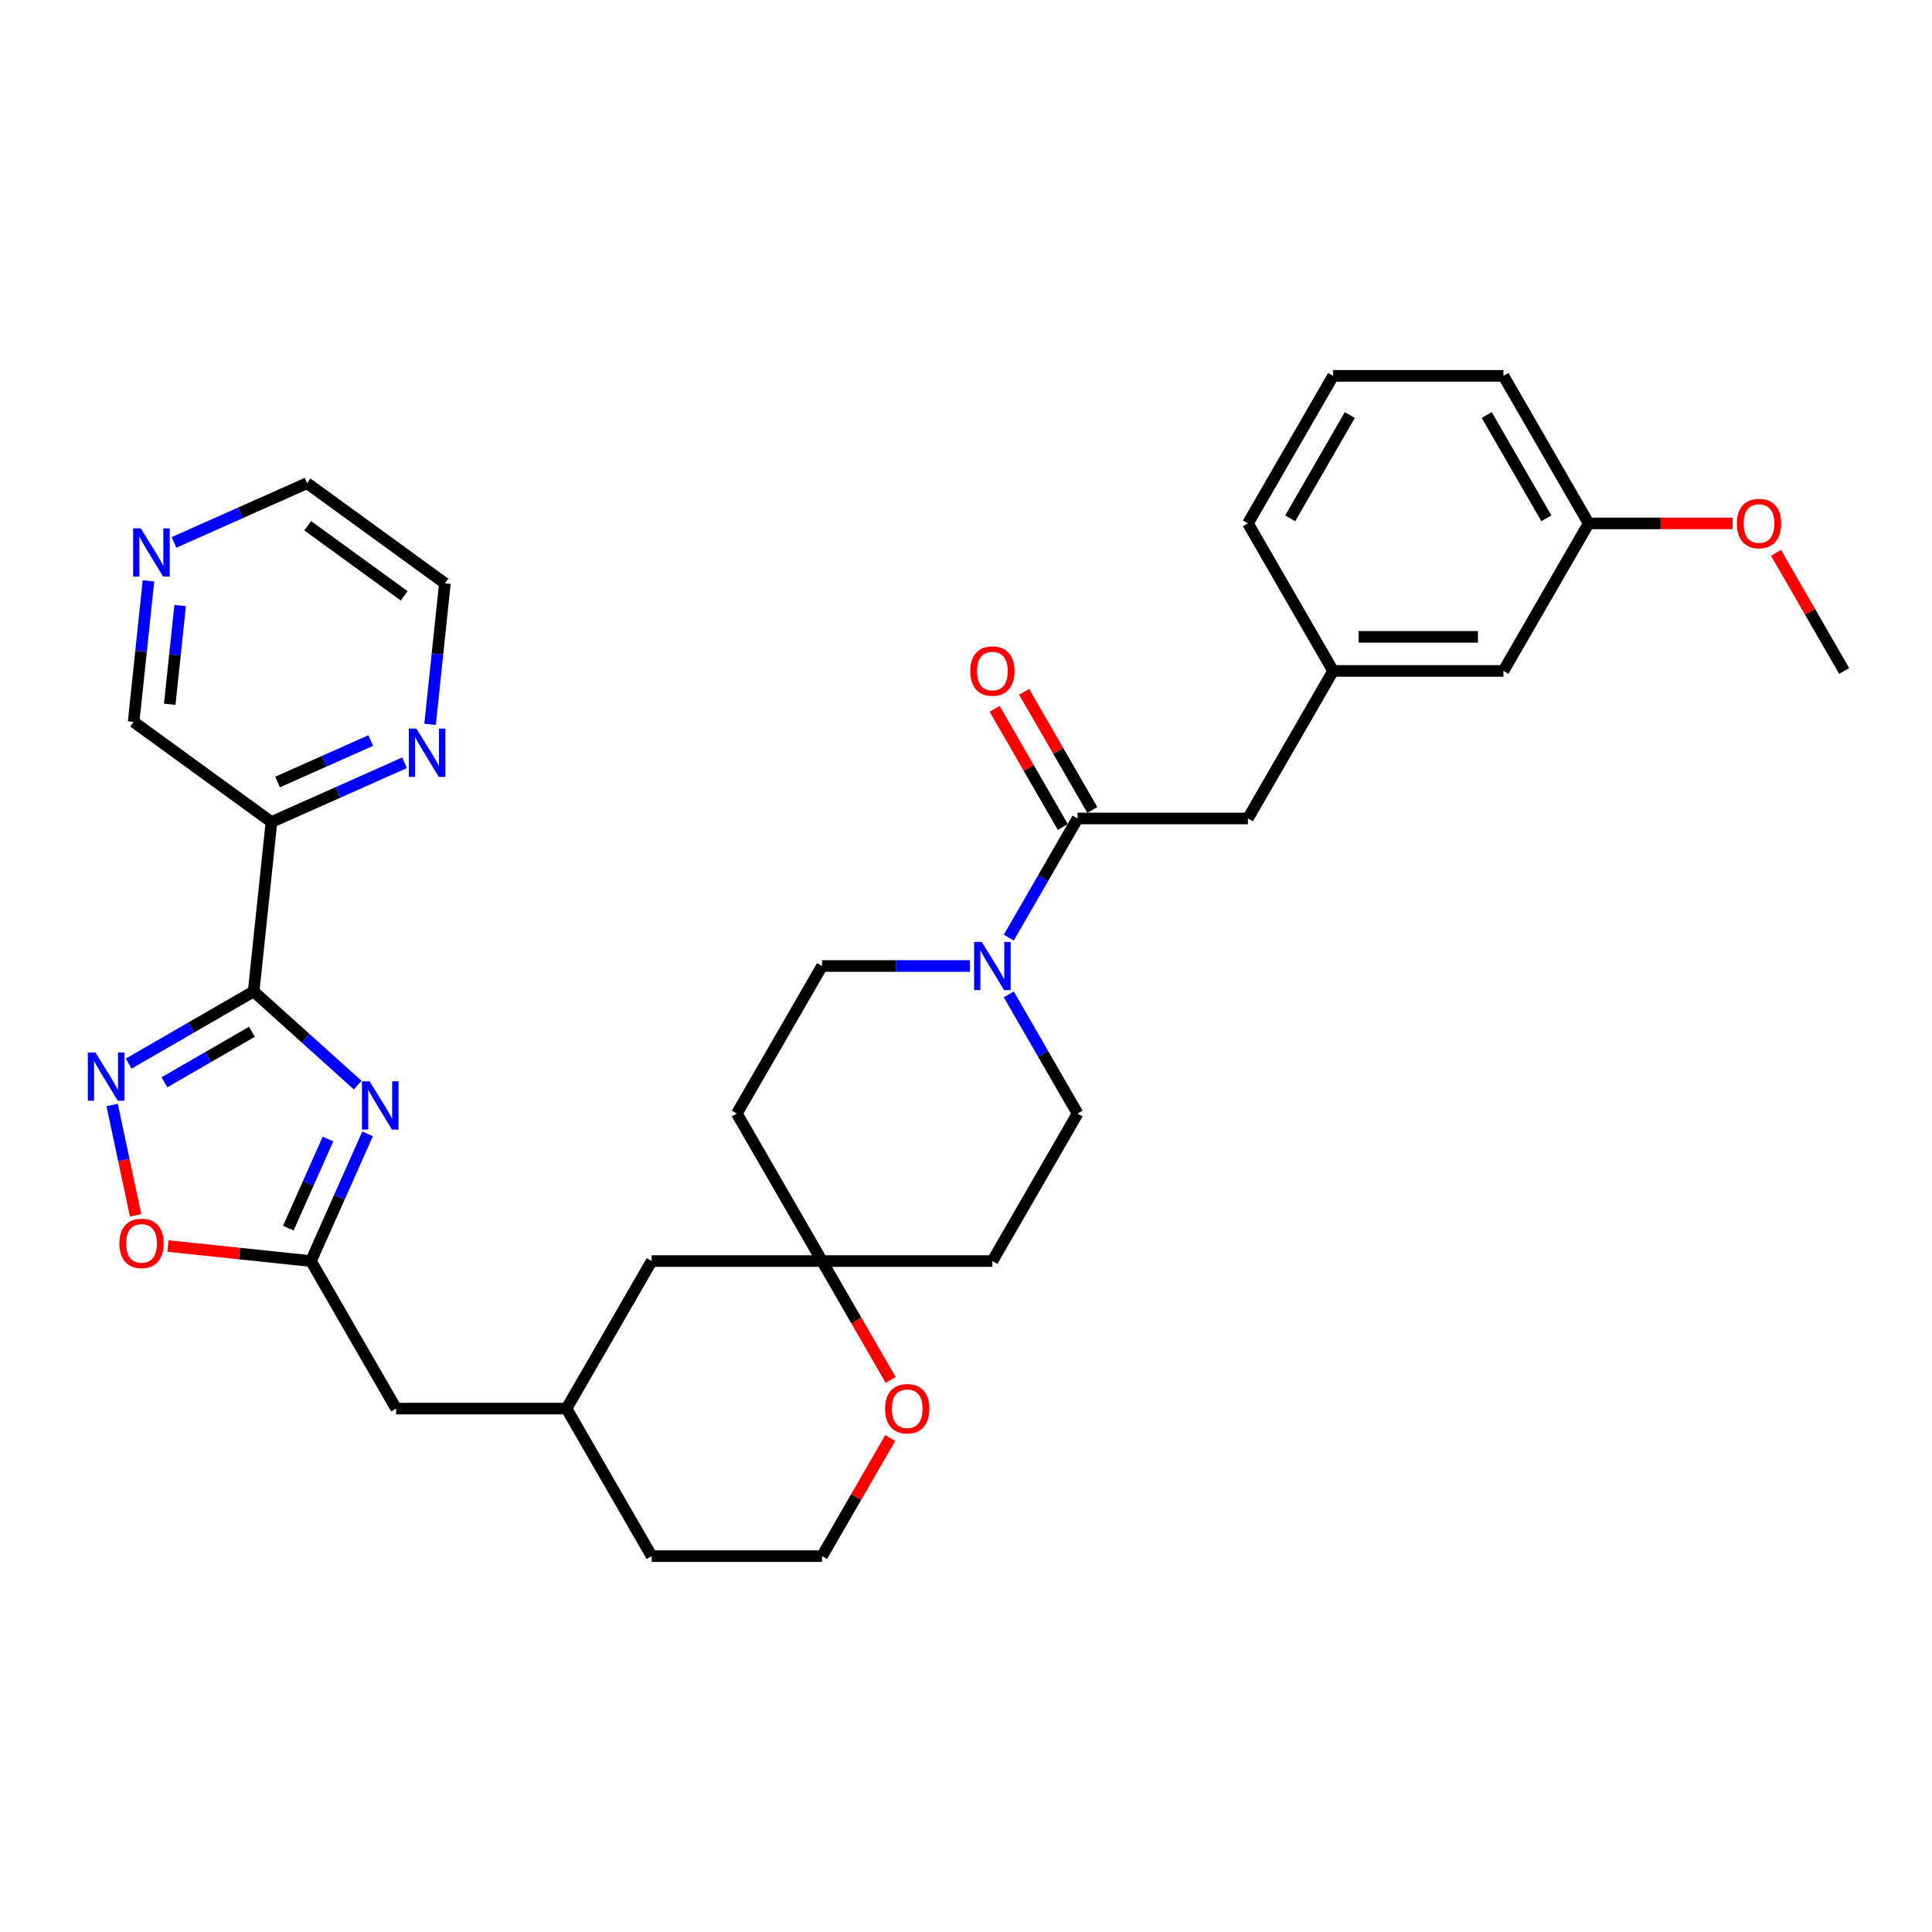 <?xml version='1.0' encoding='iso-8859-1'?>
<svg version='1.1' baseProfile='full'
              xmlns='http://www.w3.org/2000/svg'
                      xmlns:rdkit='http://www.rdkit.org/xml'
                      xmlns:xlink='http://www.w3.org/1999/xlink'
                  xml:space='preserve'
width='1000px' height='1000px' viewBox='0 0 1000 1000'>
<!-- END OF HEADER -->
<rect style='opacity:1.0;fill:#FFFFFF;stroke:none' width='1000' height='1000' x='0' y='0'> </rect>
<path class='bond-0' d='M 131.288,513.171 L 158.215,537.416' style='fill:none;fill-rule:evenodd;stroke:#000000;stroke-width:6px;stroke-linecap:butt;stroke-linejoin:miter;stroke-opacity:1' />
<path class='bond-0' d='M 158.215,537.416 L 185.142,561.662' style='fill:none;fill-rule:evenodd;stroke:#0000FF;stroke-width:6px;stroke-linecap:butt;stroke-linejoin:miter;stroke-opacity:1' />
<path class='bond-1' d='M 131.288,513.171 L 98.944,531.846' style='fill:none;fill-rule:evenodd;stroke:#000000;stroke-width:6px;stroke-linecap:butt;stroke-linejoin:miter;stroke-opacity:1' />
<path class='bond-1' d='M 98.944,531.846 L 66.599,550.52' style='fill:none;fill-rule:evenodd;stroke:#0000FF;stroke-width:6px;stroke-linecap:butt;stroke-linejoin:miter;stroke-opacity:1' />
<path class='bond-1' d='M 130.403,534.046 L 107.762,547.118' style='fill:none;fill-rule:evenodd;stroke:#000000;stroke-width:6px;stroke-linecap:butt;stroke-linejoin:miter;stroke-opacity:1' />
<path class='bond-1' d='M 107.762,547.118 L 85.121,560.19' style='fill:none;fill-rule:evenodd;stroke:#0000FF;stroke-width:6px;stroke-linecap:butt;stroke-linejoin:miter;stroke-opacity:1' />
<path class='bond-5' d='M 131.288,513.171 L 140.505,425.477' style='fill:none;fill-rule:evenodd;stroke:#000000;stroke-width:6px;stroke-linecap:butt;stroke-linejoin:miter;stroke-opacity:1' />
<path class='bond-2' d='M 190.276,586.864 L 175.614,619.795' style='fill:none;fill-rule:evenodd;stroke:#0000FF;stroke-width:6px;stroke-linecap:butt;stroke-linejoin:miter;stroke-opacity:1' />
<path class='bond-2' d='M 175.614,619.795 L 160.952,652.727' style='fill:none;fill-rule:evenodd;stroke:#000000;stroke-width:6px;stroke-linecap:butt;stroke-linejoin:miter;stroke-opacity:1' />
<path class='bond-2' d='M 169.767,589.57 L 159.503,612.622' style='fill:none;fill-rule:evenodd;stroke:#0000FF;stroke-width:6px;stroke-linecap:butt;stroke-linejoin:miter;stroke-opacity:1' />
<path class='bond-2' d='M 159.503,612.622 L 149.24,635.675' style='fill:none;fill-rule:evenodd;stroke:#000000;stroke-width:6px;stroke-linecap:butt;stroke-linejoin:miter;stroke-opacity:1' />
<path class='bond-6' d='M 58.047,571.95 L 64.116,600.502' style='fill:none;fill-rule:evenodd;stroke:#0000FF;stroke-width:6px;stroke-linecap:butt;stroke-linejoin:miter;stroke-opacity:1' />
<path class='bond-6' d='M 64.116,600.502 L 70.185,629.054' style='fill:none;fill-rule:evenodd;stroke:#FF0000;stroke-width:6px;stroke-linecap:butt;stroke-linejoin:miter;stroke-opacity:1' />
<path class='bond-17' d='M 160.952,652.727 L 205.04,729.091' style='fill:none;fill-rule:evenodd;stroke:#000000;stroke-width:6px;stroke-linecap:butt;stroke-linejoin:miter;stroke-opacity:1' />
<path class='bond-33' d='M 160.952,652.727 L 123.939,648.837' style='fill:none;fill-rule:evenodd;stroke:#000000;stroke-width:6px;stroke-linecap:butt;stroke-linejoin:miter;stroke-opacity:1' />
<path class='bond-33' d='M 123.939,648.837 L 86.925,644.947' style='fill:none;fill-rule:evenodd;stroke:#FF0000;stroke-width:6px;stroke-linecap:butt;stroke-linejoin:miter;stroke-opacity:1' />
<path class='bond-3' d='M 501.985,500 L 463.734,500' style='fill:none;fill-rule:evenodd;stroke:#0000FF;stroke-width:6px;stroke-linecap:butt;stroke-linejoin:miter;stroke-opacity:1' />
<path class='bond-3' d='M 463.734,500 L 425.483,500' style='fill:none;fill-rule:evenodd;stroke:#000000;stroke-width:6px;stroke-linecap:butt;stroke-linejoin:miter;stroke-opacity:1' />
<path class='bond-4' d='M 522.142,485.31 L 539.945,454.473' style='fill:none;fill-rule:evenodd;stroke:#0000FF;stroke-width:6px;stroke-linecap:butt;stroke-linejoin:miter;stroke-opacity:1' />
<path class='bond-4' d='M 539.945,454.473 L 557.749,423.636' style='fill:none;fill-rule:evenodd;stroke:#000000;stroke-width:6px;stroke-linecap:butt;stroke-linejoin:miter;stroke-opacity:1' />
<path class='bond-36' d='M 522.142,514.69 L 539.945,545.527' style='fill:none;fill-rule:evenodd;stroke:#0000FF;stroke-width:6px;stroke-linecap:butt;stroke-linejoin:miter;stroke-opacity:1' />
<path class='bond-36' d='M 539.945,545.527 L 557.749,576.364' style='fill:none;fill-rule:evenodd;stroke:#000000;stroke-width:6px;stroke-linecap:butt;stroke-linejoin:miter;stroke-opacity:1' />
<path class='bond-9' d='M 557.749,423.636 L 645.926,423.636' style='fill:none;fill-rule:evenodd;stroke:#000000;stroke-width:6px;stroke-linecap:butt;stroke-linejoin:miter;stroke-opacity:1' />
<path class='bond-13' d='M 565.385,419.228 L 547.734,388.655' style='fill:none;fill-rule:evenodd;stroke:#000000;stroke-width:6px;stroke-linecap:butt;stroke-linejoin:miter;stroke-opacity:1' />
<path class='bond-13' d='M 547.734,388.655 L 530.083,358.083' style='fill:none;fill-rule:evenodd;stroke:#FF0000;stroke-width:6px;stroke-linecap:butt;stroke-linejoin:miter;stroke-opacity:1' />
<path class='bond-13' d='M 550.112,428.045 L 532.461,397.473' style='fill:none;fill-rule:evenodd;stroke:#000000;stroke-width:6px;stroke-linecap:butt;stroke-linejoin:miter;stroke-opacity:1' />
<path class='bond-13' d='M 532.461,397.473 L 514.811,366.901' style='fill:none;fill-rule:evenodd;stroke:#FF0000;stroke-width:6px;stroke-linecap:butt;stroke-linejoin:miter;stroke-opacity:1' />
<path class='bond-8' d='M 140.505,425.477 L 174.945,410.144' style='fill:none;fill-rule:evenodd;stroke:#000000;stroke-width:6px;stroke-linecap:butt;stroke-linejoin:miter;stroke-opacity:1' />
<path class='bond-8' d='M 174.945,410.144 L 209.384,394.81' style='fill:none;fill-rule:evenodd;stroke:#0000FF;stroke-width:6px;stroke-linecap:butt;stroke-linejoin:miter;stroke-opacity:1' />
<path class='bond-8' d='M 143.664,404.767 L 167.772,394.033' style='fill:none;fill-rule:evenodd;stroke:#000000;stroke-width:6px;stroke-linecap:butt;stroke-linejoin:miter;stroke-opacity:1' />
<path class='bond-8' d='M 167.772,394.033 L 191.88,383.3' style='fill:none;fill-rule:evenodd;stroke:#0000FF;stroke-width:6px;stroke-linecap:butt;stroke-linejoin:miter;stroke-opacity:1' />
<path class='bond-22' d='M 140.505,425.477 L 69.169,373.648' style='fill:none;fill-rule:evenodd;stroke:#000000;stroke-width:6px;stroke-linecap:butt;stroke-linejoin:miter;stroke-opacity:1' />
<path class='bond-7' d='M 425.483,652.727 L 337.306,652.727' style='fill:none;fill-rule:evenodd;stroke:#000000;stroke-width:6px;stroke-linecap:butt;stroke-linejoin:miter;stroke-opacity:1' />
<path class='bond-14' d='M 425.483,652.727 L 513.66,652.727' style='fill:none;fill-rule:evenodd;stroke:#000000;stroke-width:6px;stroke-linecap:butt;stroke-linejoin:miter;stroke-opacity:1' />
<path class='bond-15' d='M 425.483,652.727 L 381.395,576.364' style='fill:none;fill-rule:evenodd;stroke:#000000;stroke-width:6px;stroke-linecap:butt;stroke-linejoin:miter;stroke-opacity:1' />
<path class='bond-35' d='M 425.483,652.727 L 443.246,683.493' style='fill:none;fill-rule:evenodd;stroke:#000000;stroke-width:6px;stroke-linecap:butt;stroke-linejoin:miter;stroke-opacity:1' />
<path class='bond-35' d='M 443.246,683.493 L 461.009,714.259' style='fill:none;fill-rule:evenodd;stroke:#FF0000;stroke-width:6px;stroke-linecap:butt;stroke-linejoin:miter;stroke-opacity:1' />
<path class='bond-27' d='M 222.603,374.922 L 226.44,338.42' style='fill:none;fill-rule:evenodd;stroke:#0000FF;stroke-width:6px;stroke-linecap:butt;stroke-linejoin:miter;stroke-opacity:1' />
<path class='bond-27' d='M 226.44,338.42 L 230.276,301.919' style='fill:none;fill-rule:evenodd;stroke:#000000;stroke-width:6px;stroke-linecap:butt;stroke-linejoin:miter;stroke-opacity:1' />
<path class='bond-18' d='M 645.926,423.636 L 690.014,347.273' style='fill:none;fill-rule:evenodd;stroke:#000000;stroke-width:6px;stroke-linecap:butt;stroke-linejoin:miter;stroke-opacity:1' />
<path class='bond-10' d='M 557.749,576.364 L 513.66,652.727' style='fill:none;fill-rule:evenodd;stroke:#000000;stroke-width:6px;stroke-linecap:butt;stroke-linejoin:miter;stroke-opacity:1' />
<path class='bond-11' d='M 425.483,500 L 381.395,576.364' style='fill:none;fill-rule:evenodd;stroke:#000000;stroke-width:6px;stroke-linecap:butt;stroke-linejoin:miter;stroke-opacity:1' />
<path class='bond-12' d='M 460.785,744.31 L 443.134,774.882' style='fill:none;fill-rule:evenodd;stroke:#FF0000;stroke-width:6px;stroke-linecap:butt;stroke-linejoin:miter;stroke-opacity:1' />
<path class='bond-12' d='M 443.134,774.882 L 425.483,805.454' style='fill:none;fill-rule:evenodd;stroke:#000000;stroke-width:6px;stroke-linecap:butt;stroke-linejoin:miter;stroke-opacity:1' />
<path class='bond-16' d='M 76.842,300.644 L 73.005,337.146' style='fill:none;fill-rule:evenodd;stroke:#0000FF;stroke-width:6px;stroke-linecap:butt;stroke-linejoin:miter;stroke-opacity:1' />
<path class='bond-16' d='M 73.005,337.146 L 69.169,373.648' style='fill:none;fill-rule:evenodd;stroke:#000000;stroke-width:6px;stroke-linecap:butt;stroke-linejoin:miter;stroke-opacity:1' />
<path class='bond-16' d='M 93.23,313.438 L 90.544,338.99' style='fill:none;fill-rule:evenodd;stroke:#0000FF;stroke-width:6px;stroke-linecap:butt;stroke-linejoin:miter;stroke-opacity:1' />
<path class='bond-16' d='M 90.544,338.99 L 87.858,364.541' style='fill:none;fill-rule:evenodd;stroke:#000000;stroke-width:6px;stroke-linecap:butt;stroke-linejoin:miter;stroke-opacity:1' />
<path class='bond-28' d='M 90.06,280.756 L 124.5,265.423' style='fill:none;fill-rule:evenodd;stroke:#0000FF;stroke-width:6px;stroke-linecap:butt;stroke-linejoin:miter;stroke-opacity:1' />
<path class='bond-28' d='M 124.5,265.423 L 158.939,250.089' style='fill:none;fill-rule:evenodd;stroke:#000000;stroke-width:6px;stroke-linecap:butt;stroke-linejoin:miter;stroke-opacity:1' />
<path class='bond-20' d='M 205.04,729.091 L 293.217,729.091' style='fill:none;fill-rule:evenodd;stroke:#000000;stroke-width:6px;stroke-linecap:butt;stroke-linejoin:miter;stroke-opacity:1' />
<path class='bond-21' d='M 690.014,347.273 L 778.191,347.273' style='fill:none;fill-rule:evenodd;stroke:#000000;stroke-width:6px;stroke-linecap:butt;stroke-linejoin:miter;stroke-opacity:1' />
<path class='bond-21' d='M 703.241,329.637 L 764.965,329.637' style='fill:none;fill-rule:evenodd;stroke:#000000;stroke-width:6px;stroke-linecap:butt;stroke-linejoin:miter;stroke-opacity:1' />
<path class='bond-29' d='M 690.014,347.273 L 645.926,270.909' style='fill:none;fill-rule:evenodd;stroke:#000000;stroke-width:6px;stroke-linecap:butt;stroke-linejoin:miter;stroke-opacity:1' />
<path class='bond-19' d='M 337.306,652.727 L 293.217,729.091' style='fill:none;fill-rule:evenodd;stroke:#000000;stroke-width:6px;stroke-linecap:butt;stroke-linejoin:miter;stroke-opacity:1' />
<path class='bond-30' d='M 293.217,729.091 L 337.306,805.454' style='fill:none;fill-rule:evenodd;stroke:#000000;stroke-width:6px;stroke-linecap:butt;stroke-linejoin:miter;stroke-opacity:1' />
<path class='bond-23' d='M 778.191,347.273 L 822.28,270.909' style='fill:none;fill-rule:evenodd;stroke:#000000;stroke-width:6px;stroke-linecap:butt;stroke-linejoin:miter;stroke-opacity:1' />
<path class='bond-25' d='M 822.28,270.909 L 859.535,270.909' style='fill:none;fill-rule:evenodd;stroke:#000000;stroke-width:6px;stroke-linecap:butt;stroke-linejoin:miter;stroke-opacity:1' />
<path class='bond-25' d='M 859.535,270.909 L 896.789,270.909' style='fill:none;fill-rule:evenodd;stroke:#FF0000;stroke-width:6px;stroke-linecap:butt;stroke-linejoin:miter;stroke-opacity:1' />
<path class='bond-37' d='M 822.28,270.909 L 778.191,194.546' style='fill:none;fill-rule:evenodd;stroke:#000000;stroke-width:6px;stroke-linecap:butt;stroke-linejoin:miter;stroke-opacity:1' />
<path class='bond-37' d='M 800.394,268.272 L 769.532,214.818' style='fill:none;fill-rule:evenodd;stroke:#000000;stroke-width:6px;stroke-linecap:butt;stroke-linejoin:miter;stroke-opacity:1' />
<path class='bond-24' d='M 425.483,805.454 L 337.306,805.454' style='fill:none;fill-rule:evenodd;stroke:#000000;stroke-width:6px;stroke-linecap:butt;stroke-linejoin:miter;stroke-opacity:1' />
<path class='bond-32' d='M 919.244,286.129 L 936.895,316.701' style='fill:none;fill-rule:evenodd;stroke:#FF0000;stroke-width:6px;stroke-linecap:butt;stroke-linejoin:miter;stroke-opacity:1' />
<path class='bond-32' d='M 936.895,316.701 L 954.545,347.273' style='fill:none;fill-rule:evenodd;stroke:#000000;stroke-width:6px;stroke-linecap:butt;stroke-linejoin:miter;stroke-opacity:1' />
<path class='bond-26' d='M 690.014,194.546 L 645.926,270.909' style='fill:none;fill-rule:evenodd;stroke:#000000;stroke-width:6px;stroke-linecap:butt;stroke-linejoin:miter;stroke-opacity:1' />
<path class='bond-26' d='M 698.674,214.818 L 667.812,268.272' style='fill:none;fill-rule:evenodd;stroke:#000000;stroke-width:6px;stroke-linecap:butt;stroke-linejoin:miter;stroke-opacity:1' />
<path class='bond-31' d='M 690.014,194.546 L 778.191,194.546' style='fill:none;fill-rule:evenodd;stroke:#000000;stroke-width:6px;stroke-linecap:butt;stroke-linejoin:miter;stroke-opacity:1' />
<path class='bond-34' d='M 230.276,301.919 L 158.939,250.089' style='fill:none;fill-rule:evenodd;stroke:#000000;stroke-width:6px;stroke-linecap:butt;stroke-linejoin:miter;stroke-opacity:1' />
<path class='bond-34' d='M 209.21,308.412 L 159.274,272.131' style='fill:none;fill-rule:evenodd;stroke:#000000;stroke-width:6px;stroke-linecap:butt;stroke-linejoin:miter;stroke-opacity:1' />
<path  class='atom-1' d='M 191.297 559.688
L 199.48 572.914
Q 200.291 574.219, 201.596 576.582
Q 202.901 578.945, 202.971 579.086
L 202.971 559.688
L 206.287 559.688
L 206.287 584.659
L 202.866 584.659
L 194.083 570.198
Q 193.06 568.505, 191.967 566.565
Q 190.909 564.625, 190.591 564.026
L 190.591 584.659
L 187.346 584.659
L 187.346 559.688
L 191.297 559.688
' fill='#0000FF'/>
<path  class='atom-2' d='M 49.405 544.774
L 57.588 558.001
Q 58.399 559.306, 59.704 561.669
Q 61.009 564.032, 61.08 564.173
L 61.08 544.774
L 64.395 544.774
L 64.395 569.746
L 60.974 569.746
L 52.191 555.285
Q 51.168 553.592, 50.075 551.652
Q 49.017 549.712, 48.7 549.112
L 48.7 569.746
L 45.455 569.746
L 45.455 544.774
L 49.405 544.774
' fill='#0000FF'/>
<path  class='atom-4' d='M 508.14 487.514
L 516.323 500.741
Q 517.134 502.046, 518.439 504.409
Q 519.744 506.772, 519.815 506.913
L 519.815 487.514
L 523.13 487.514
L 523.13 512.486
L 519.709 512.486
L 510.927 498.025
Q 509.904 496.332, 508.81 494.392
Q 507.752 492.452, 507.435 491.852
L 507.435 512.486
L 504.19 512.486
L 504.19 487.514
L 508.14 487.514
' fill='#0000FF'/>
<path  class='atom-7' d='M 61.795 643.581
Q 61.795 637.585, 64.757 634.234
Q 67.72 630.883, 73.258 630.883
Q 78.795 630.883, 81.758 634.234
Q 84.721 637.585, 84.721 643.581
Q 84.721 649.647, 81.723 653.104
Q 78.725 656.525, 73.258 656.525
Q 67.756 656.525, 64.757 653.104
Q 61.795 649.683, 61.795 643.581
M 73.258 653.703
Q 77.067 653.703, 79.113 651.164
Q 81.194 648.589, 81.194 643.581
Q 81.194 638.678, 79.113 636.209
Q 77.067 633.705, 73.258 633.705
Q 69.449 633.705, 67.368 636.174
Q 65.322 638.643, 65.322 643.581
Q 65.322 648.624, 67.368 651.164
Q 69.449 653.703, 73.258 653.703
' fill='#FF0000'/>
<path  class='atom-9' d='M 215.539 377.127
L 223.722 390.353
Q 224.533 391.658, 225.838 394.021
Q 227.143 396.385, 227.214 396.526
L 227.214 377.127
L 230.529 377.127
L 230.529 402.098
L 227.108 402.098
L 218.326 387.637
Q 217.303 385.944, 216.209 384.004
Q 215.151 382.065, 214.834 381.465
L 214.834 402.098
L 211.589 402.098
L 211.589 377.127
L 215.539 377.127
' fill='#0000FF'/>
<path  class='atom-13' d='M 458.109 729.161
Q 458.109 723.165, 461.071 719.815
Q 464.034 716.464, 469.572 716.464
Q 475.109 716.464, 478.072 719.815
Q 481.035 723.165, 481.035 729.161
Q 481.035 735.228, 478.037 738.684
Q 475.039 742.106, 469.572 742.106
Q 464.069 742.106, 461.071 738.684
Q 458.109 735.263, 458.109 729.161
M 469.572 739.284
Q 473.381 739.284, 475.427 736.745
Q 477.508 734.17, 477.508 729.161
Q 477.508 724.259, 475.427 721.79
Q 473.381 719.285, 469.572 719.285
Q 465.762 719.285, 463.681 721.754
Q 461.636 724.223, 461.636 729.161
Q 461.636 734.205, 463.681 736.745
Q 465.762 739.284, 469.572 739.284
' fill='#FF0000'/>
<path  class='atom-14' d='M 502.197 347.343
Q 502.197 341.347, 505.16 337.997
Q 508.123 334.646, 513.66 334.646
Q 519.198 334.646, 522.16 337.997
Q 525.123 341.347, 525.123 347.343
Q 525.123 353.41, 522.125 356.867
Q 519.127 360.288, 513.66 360.288
Q 508.158 360.288, 505.16 356.867
Q 502.197 353.445, 502.197 347.343
M 513.66 357.466
Q 517.469 357.466, 519.515 354.927
Q 521.596 352.352, 521.596 347.343
Q 521.596 342.441, 519.515 339.972
Q 517.469 337.468, 513.66 337.468
Q 509.851 337.468, 507.77 339.937
Q 505.724 342.405, 505.724 347.343
Q 505.724 352.387, 507.77 354.927
Q 509.851 357.466, 513.66 357.466
' fill='#FF0000'/>
<path  class='atom-17' d='M 72.866 273.468
L 81.049 286.695
Q 81.86 288, 83.165 290.363
Q 84.47 292.726, 84.54 292.867
L 84.54 273.468
L 87.856 273.468
L 87.856 298.44
L 84.435 298.44
L 75.652 283.979
Q 74.629 282.286, 73.536 280.346
Q 72.478 278.406, 72.16 277.807
L 72.16 298.44
L 68.915 298.44
L 68.915 273.468
L 72.866 273.468
' fill='#0000FF'/>
<path  class='atom-26' d='M 898.994 270.98
Q 898.994 264.984, 901.957 261.633
Q 904.919 258.282, 910.457 258.282
Q 915.994 258.282, 918.957 261.633
Q 921.92 264.984, 921.92 270.98
Q 921.92 277.046, 918.922 280.503
Q 915.924 283.924, 910.457 283.924
Q 904.955 283.924, 901.957 280.503
Q 898.994 277.082, 898.994 270.98
M 910.457 281.103
Q 914.266 281.103, 916.312 278.563
Q 918.393 275.988, 918.393 270.98
Q 918.393 266.077, 916.312 263.608
Q 914.266 261.104, 910.457 261.104
Q 906.648 261.104, 904.567 263.573
Q 902.521 266.042, 902.521 270.98
Q 902.521 276.024, 904.567 278.563
Q 906.648 281.103, 910.457 281.103
' fill='#FF0000'/>
</svg>
